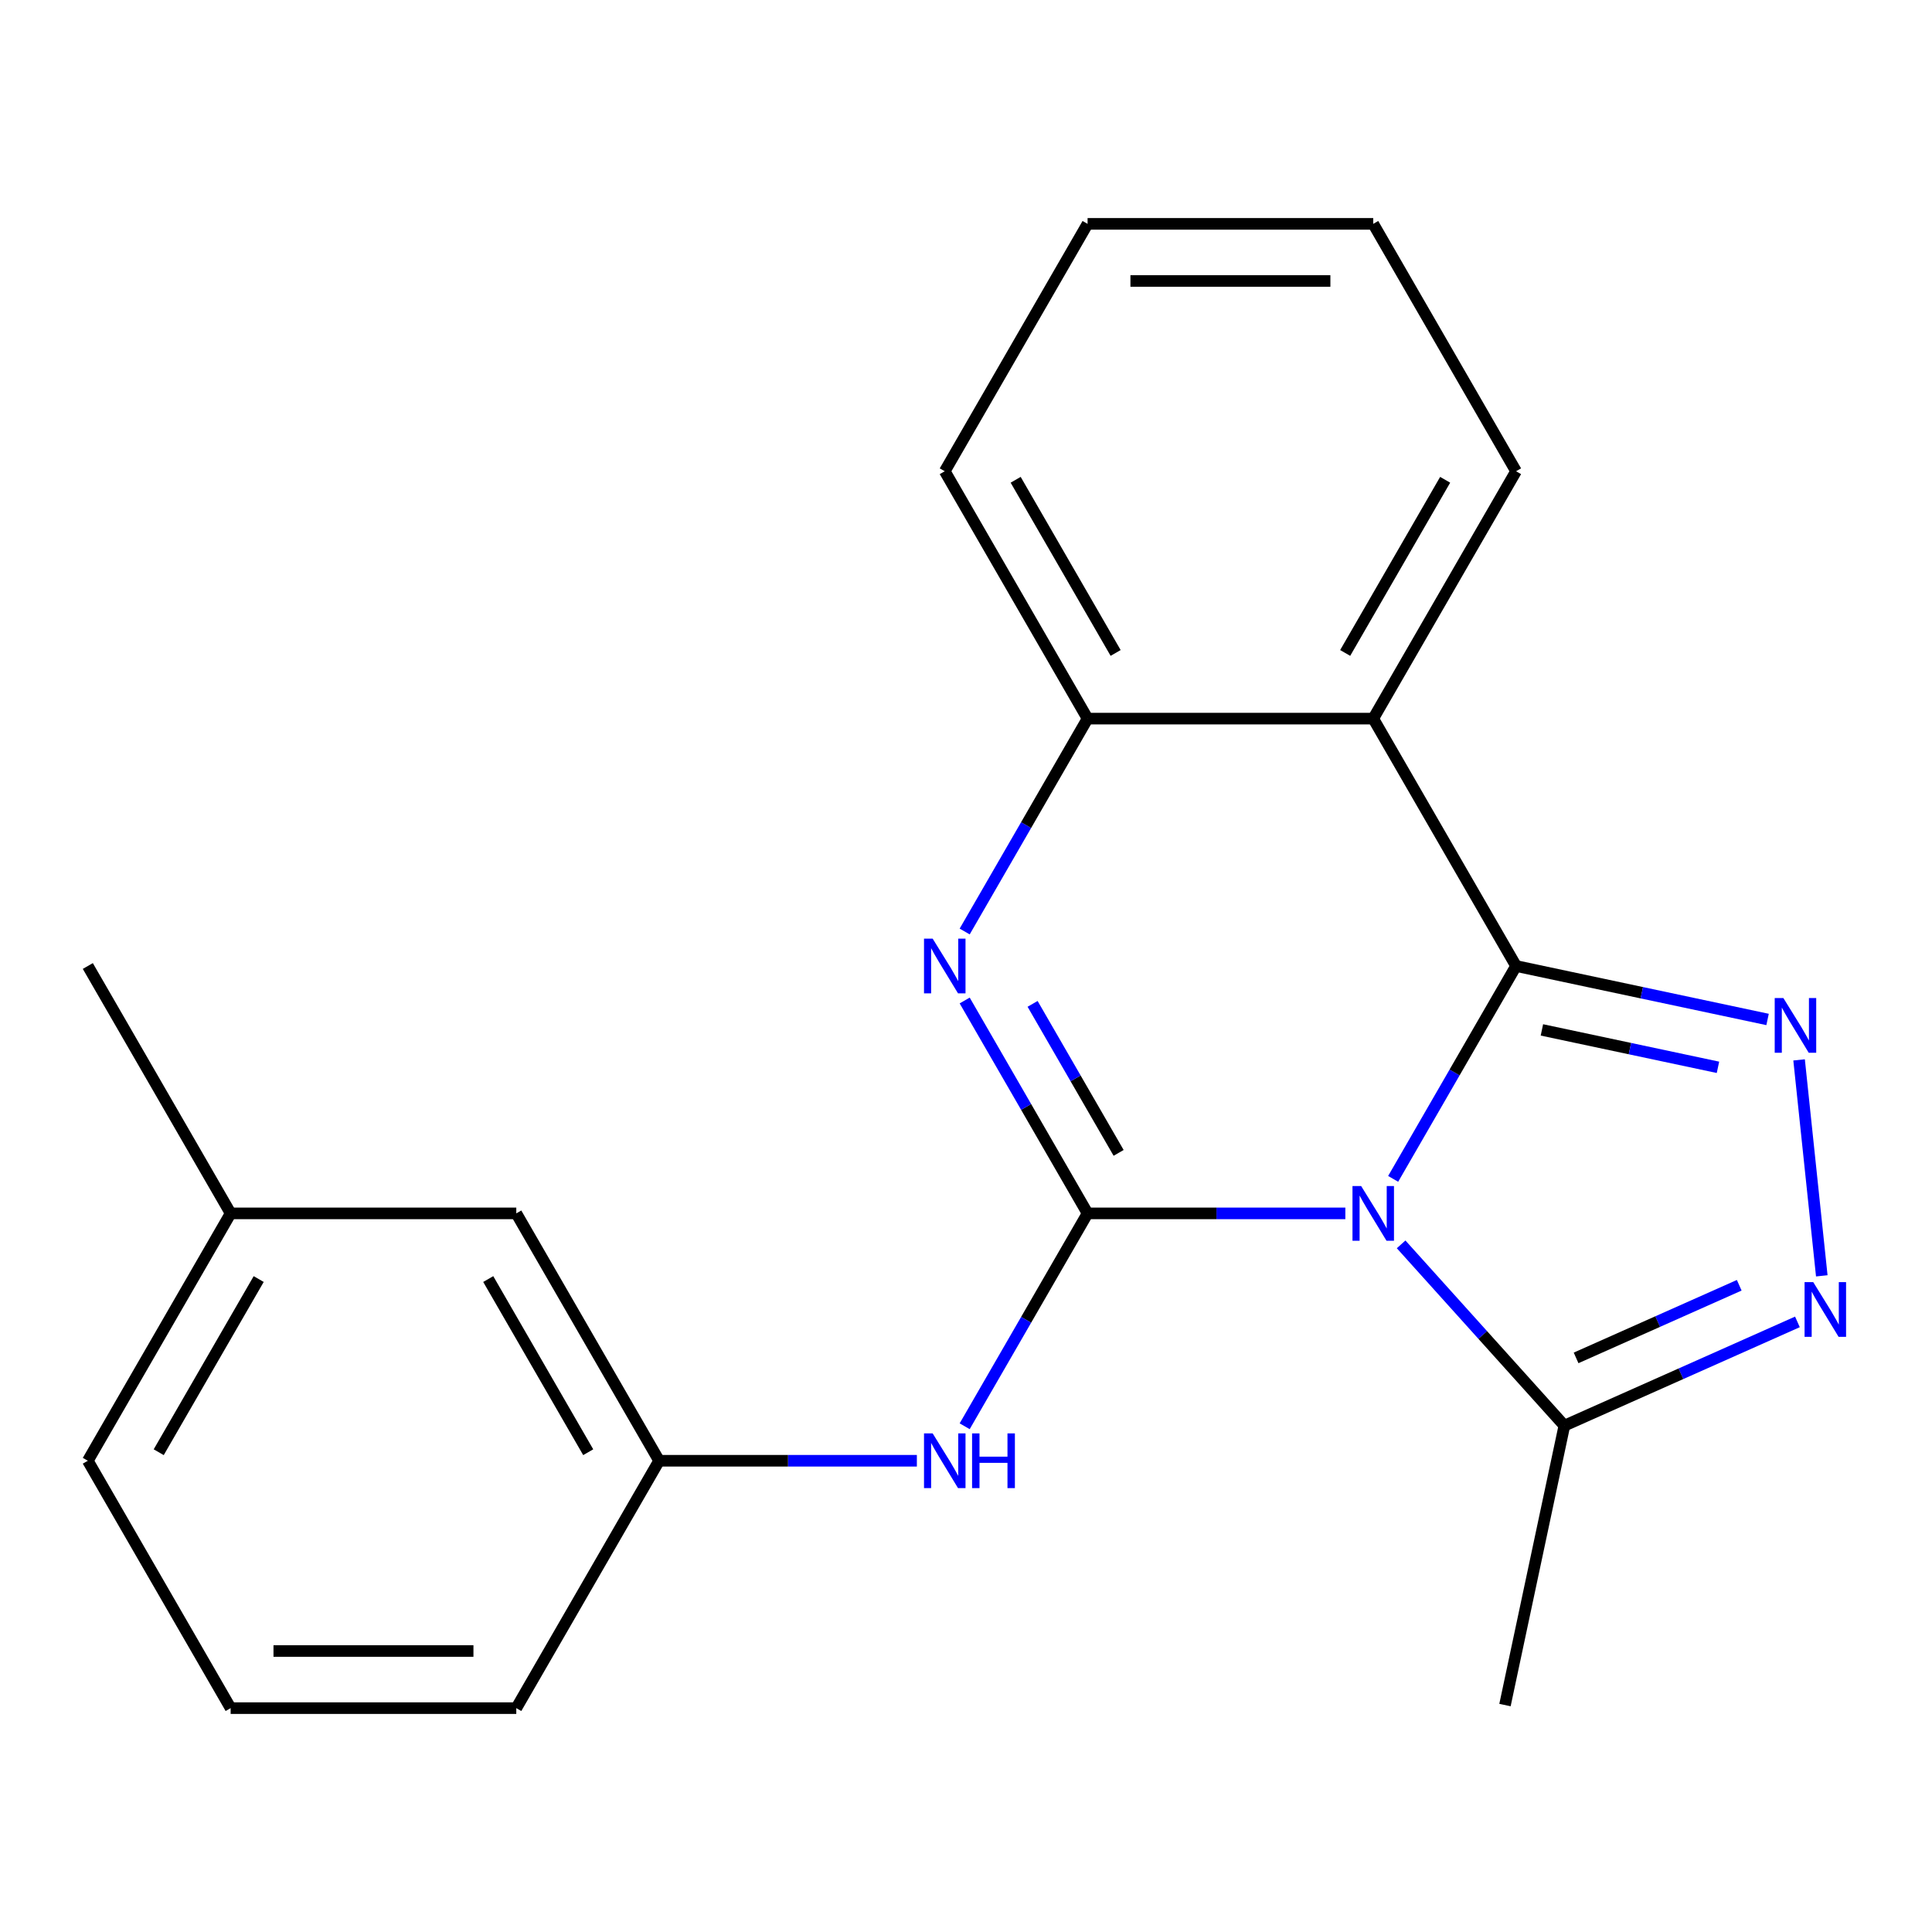 <?xml version='1.0' encoding='iso-8859-1'?>
<svg version='1.1' baseProfile='full'
              xmlns='http://www.w3.org/2000/svg'
                      xmlns:rdkit='http://www.rdkit.org/xml'
                      xmlns:xlink='http://www.w3.org/1999/xlink'
                  xml:space='preserve'
width='1000px' height='1000px' viewBox='0 0 1000 1000'>
<!-- END OF HEADER -->
<rect style='opacity:1.0;fill:#FFFFFF;stroke:none' width='1000' height='1000' x='0' y='0'> </rect>
<path class='bond-0' d='M 721.092,610.186 L 752.9,555.093' style='fill:none;fill-rule:evenodd;stroke:#0000FF;stroke-width:6px;stroke-linecap:butt;stroke-linejoin:miter;stroke-opacity:1' />
<path class='bond-0' d='M 752.9,555.093 L 784.708,500' style='fill:none;fill-rule:evenodd;stroke:#000000;stroke-width:6px;stroke-linecap:butt;stroke-linejoin:miter;stroke-opacity:1' />
<path class='bond-1' d='M 696.347,628.043 L 629.64,628.043' style='fill:none;fill-rule:evenodd;stroke:#0000FF;stroke-width:6px;stroke-linecap:butt;stroke-linejoin:miter;stroke-opacity:1' />
<path class='bond-1' d='M 629.64,628.043 L 562.932,628.043' style='fill:none;fill-rule:evenodd;stroke:#000000;stroke-width:6px;stroke-linecap:butt;stroke-linejoin:miter;stroke-opacity:1' />
<path class='bond-6' d='M 725.219,644.076 L 767.467,690.996' style='fill:none;fill-rule:evenodd;stroke:#0000FF;stroke-width:6px;stroke-linecap:butt;stroke-linejoin:miter;stroke-opacity:1' />
<path class='bond-6' d='M 767.467,690.996 L 809.715,737.917' style='fill:none;fill-rule:evenodd;stroke:#000000;stroke-width:6px;stroke-linecap:butt;stroke-linejoin:miter;stroke-opacity:1' />
<path class='bond-2' d='M 784.708,500 L 849.8,513.836' style='fill:none;fill-rule:evenodd;stroke:#000000;stroke-width:6px;stroke-linecap:butt;stroke-linejoin:miter;stroke-opacity:1' />
<path class='bond-2' d='M 849.8,513.836 L 914.892,527.671' style='fill:none;fill-rule:evenodd;stroke:#0000FF;stroke-width:6px;stroke-linecap:butt;stroke-linejoin:miter;stroke-opacity:1' />
<path class='bond-2' d='M 798.088,533.075 L 843.652,542.76' style='fill:none;fill-rule:evenodd;stroke:#000000;stroke-width:6px;stroke-linecap:butt;stroke-linejoin:miter;stroke-opacity:1' />
<path class='bond-2' d='M 843.652,542.76 L 889.217,552.445' style='fill:none;fill-rule:evenodd;stroke:#0000FF;stroke-width:6px;stroke-linecap:butt;stroke-linejoin:miter;stroke-opacity:1' />
<path class='bond-4' d='M 784.708,500 L 710.783,371.957' style='fill:none;fill-rule:evenodd;stroke:#000000;stroke-width:6px;stroke-linecap:butt;stroke-linejoin:miter;stroke-opacity:1' />
<path class='bond-3' d='M 562.932,628.043 L 531.124,572.949' style='fill:none;fill-rule:evenodd;stroke:#000000;stroke-width:6px;stroke-linecap:butt;stroke-linejoin:miter;stroke-opacity:1' />
<path class='bond-3' d='M 531.124,572.949 L 499.316,517.856' style='fill:none;fill-rule:evenodd;stroke:#0000FF;stroke-width:6px;stroke-linecap:butt;stroke-linejoin:miter;stroke-opacity:1' />
<path class='bond-3' d='M 578.998,596.73 L 556.733,558.164' style='fill:none;fill-rule:evenodd;stroke:#000000;stroke-width:6px;stroke-linecap:butt;stroke-linejoin:miter;stroke-opacity:1' />
<path class='bond-3' d='M 556.733,558.164 L 534.467,519.599' style='fill:none;fill-rule:evenodd;stroke:#0000FF;stroke-width:6px;stroke-linecap:butt;stroke-linejoin:miter;stroke-opacity:1' />
<path class='bond-8' d='M 562.932,628.043 L 531.124,683.136' style='fill:none;fill-rule:evenodd;stroke:#000000;stroke-width:6px;stroke-linecap:butt;stroke-linejoin:miter;stroke-opacity:1' />
<path class='bond-8' d='M 531.124,683.136 L 499.316,738.229' style='fill:none;fill-rule:evenodd;stroke:#0000FF;stroke-width:6px;stroke-linecap:butt;stroke-linejoin:miter;stroke-opacity:1' />
<path class='bond-21' d='M 931.205,548.596 L 942.953,660.373' style='fill:none;fill-rule:evenodd;stroke:#0000FF;stroke-width:6px;stroke-linecap:butt;stroke-linejoin:miter;stroke-opacity:1' />
<path class='bond-7' d='M 499.316,482.144 L 531.124,427.051' style='fill:none;fill-rule:evenodd;stroke:#0000FF;stroke-width:6px;stroke-linecap:butt;stroke-linejoin:miter;stroke-opacity:1' />
<path class='bond-7' d='M 531.124,427.051 L 562.932,371.957' style='fill:none;fill-rule:evenodd;stroke:#000000;stroke-width:6px;stroke-linecap:butt;stroke-linejoin:miter;stroke-opacity:1' />
<path class='bond-11' d='M 710.783,371.957 L 784.708,243.915' style='fill:none;fill-rule:evenodd;stroke:#000000;stroke-width:6px;stroke-linecap:butt;stroke-linejoin:miter;stroke-opacity:1' />
<path class='bond-11' d='M 696.263,337.966 L 748.011,248.336' style='fill:none;fill-rule:evenodd;stroke:#000000;stroke-width:6px;stroke-linecap:butt;stroke-linejoin:miter;stroke-opacity:1' />
<path class='bond-22' d='M 710.783,371.957 L 562.932,371.957' style='fill:none;fill-rule:evenodd;stroke:#000000;stroke-width:6px;stroke-linecap:butt;stroke-linejoin:miter;stroke-opacity:1' />
<path class='bond-5' d='M 930.347,684.208 L 870.031,711.063' style='fill:none;fill-rule:evenodd;stroke:#0000FF;stroke-width:6px;stroke-linecap:butt;stroke-linejoin:miter;stroke-opacity:1' />
<path class='bond-5' d='M 870.031,711.063 L 809.715,737.917' style='fill:none;fill-rule:evenodd;stroke:#000000;stroke-width:6px;stroke-linecap:butt;stroke-linejoin:miter;stroke-opacity:1' />
<path class='bond-5' d='M 900.225,665.251 L 858.003,684.049' style='fill:none;fill-rule:evenodd;stroke:#0000FF;stroke-width:6px;stroke-linecap:butt;stroke-linejoin:miter;stroke-opacity:1' />
<path class='bond-5' d='M 858.003,684.049 L 815.782,702.847' style='fill:none;fill-rule:evenodd;stroke:#000000;stroke-width:6px;stroke-linecap:butt;stroke-linejoin:miter;stroke-opacity:1' />
<path class='bond-13' d='M 809.715,737.917 L 778.975,882.537' style='fill:none;fill-rule:evenodd;stroke:#000000;stroke-width:6px;stroke-linecap:butt;stroke-linejoin:miter;stroke-opacity:1' />
<path class='bond-14' d='M 562.932,371.957 L 489.007,243.915' style='fill:none;fill-rule:evenodd;stroke:#000000;stroke-width:6px;stroke-linecap:butt;stroke-linejoin:miter;stroke-opacity:1' />
<path class='bond-14' d='M 577.452,337.966 L 525.704,248.336' style='fill:none;fill-rule:evenodd;stroke:#000000;stroke-width:6px;stroke-linecap:butt;stroke-linejoin:miter;stroke-opacity:1' />
<path class='bond-9' d='M 474.571,756.085 L 407.863,756.085' style='fill:none;fill-rule:evenodd;stroke:#0000FF;stroke-width:6px;stroke-linecap:butt;stroke-linejoin:miter;stroke-opacity:1' />
<path class='bond-9' d='M 407.863,756.085 L 341.156,756.085' style='fill:none;fill-rule:evenodd;stroke:#000000;stroke-width:6px;stroke-linecap:butt;stroke-linejoin:miter;stroke-opacity:1' />
<path class='bond-10' d='M 341.156,756.085 L 267.231,628.043' style='fill:none;fill-rule:evenodd;stroke:#000000;stroke-width:6px;stroke-linecap:butt;stroke-linejoin:miter;stroke-opacity:1' />
<path class='bond-10' d='M 304.459,751.664 L 252.711,662.034' style='fill:none;fill-rule:evenodd;stroke:#000000;stroke-width:6px;stroke-linecap:butt;stroke-linejoin:miter;stroke-opacity:1' />
<path class='bond-16' d='M 341.156,756.085 L 267.231,884.128' style='fill:none;fill-rule:evenodd;stroke:#000000;stroke-width:6px;stroke-linecap:butt;stroke-linejoin:miter;stroke-opacity:1' />
<path class='bond-12' d='M 267.231,628.043 L 119.38,628.043' style='fill:none;fill-rule:evenodd;stroke:#000000;stroke-width:6px;stroke-linecap:butt;stroke-linejoin:miter;stroke-opacity:1' />
<path class='bond-19' d='M 784.708,243.915 L 710.783,115.872' style='fill:none;fill-rule:evenodd;stroke:#000000;stroke-width:6px;stroke-linecap:butt;stroke-linejoin:miter;stroke-opacity:1' />
<path class='bond-18' d='M 119.38,628.043 L 45.455,500' style='fill:none;fill-rule:evenodd;stroke:#000000;stroke-width:6px;stroke-linecap:butt;stroke-linejoin:miter;stroke-opacity:1' />
<path class='bond-24' d='M 119.38,628.043 L 45.455,756.085' style='fill:none;fill-rule:evenodd;stroke:#000000;stroke-width:6px;stroke-linecap:butt;stroke-linejoin:miter;stroke-opacity:1' />
<path class='bond-24' d='M 133.9,662.034 L 82.152,751.664' style='fill:none;fill-rule:evenodd;stroke:#000000;stroke-width:6px;stroke-linecap:butt;stroke-linejoin:miter;stroke-opacity:1' />
<path class='bond-20' d='M 489.007,243.915 L 562.932,115.872' style='fill:none;fill-rule:evenodd;stroke:#000000;stroke-width:6px;stroke-linecap:butt;stroke-linejoin:miter;stroke-opacity:1' />
<path class='bond-15' d='M 119.38,884.128 L 267.231,884.128' style='fill:none;fill-rule:evenodd;stroke:#000000;stroke-width:6px;stroke-linecap:butt;stroke-linejoin:miter;stroke-opacity:1' />
<path class='bond-15' d='M 141.558,854.557 L 245.053,854.557' style='fill:none;fill-rule:evenodd;stroke:#000000;stroke-width:6px;stroke-linecap:butt;stroke-linejoin:miter;stroke-opacity:1' />
<path class='bond-17' d='M 119.38,884.128 L 45.455,756.085' style='fill:none;fill-rule:evenodd;stroke:#000000;stroke-width:6px;stroke-linecap:butt;stroke-linejoin:miter;stroke-opacity:1' />
<path class='bond-23' d='M 710.783,115.872 L 562.932,115.872' style='fill:none;fill-rule:evenodd;stroke:#000000;stroke-width:6px;stroke-linecap:butt;stroke-linejoin:miter;stroke-opacity:1' />
<path class='bond-23' d='M 688.605,145.443 L 585.11,145.443' style='fill:none;fill-rule:evenodd;stroke:#000000;stroke-width:6px;stroke-linecap:butt;stroke-linejoin:miter;stroke-opacity:1' />
<path  class='atom-0' d='M 704.523 613.883
L 713.803 628.883
Q 714.723 630.363, 716.203 633.043
Q 717.683 635.723, 717.763 635.883
L 717.763 613.883
L 721.523 613.883
L 721.523 642.203
L 717.643 642.203
L 707.683 625.803
Q 706.523 623.883, 705.283 621.683
Q 704.083 619.483, 703.723 618.803
L 703.723 642.203
L 700.043 642.203
L 700.043 613.883
L 704.523 613.883
' fill='#0000FF'/>
<path  class='atom-3' d='M 923.068 516.58
L 932.348 531.58
Q 933.268 533.06, 934.748 535.74
Q 936.228 538.42, 936.308 538.58
L 936.308 516.58
L 940.068 516.58
L 940.068 544.9
L 936.188 544.9
L 926.228 528.5
Q 925.068 526.58, 923.828 524.38
Q 922.628 522.18, 922.268 521.5
L 922.268 544.9
L 918.588 544.9
L 918.588 516.58
L 923.068 516.58
' fill='#0000FF'/>
<path  class='atom-4' d='M 482.747 485.84
L 492.027 500.84
Q 492.947 502.32, 494.427 505
Q 495.907 507.68, 495.987 507.84
L 495.987 485.84
L 499.747 485.84
L 499.747 514.16
L 495.867 514.16
L 485.907 497.76
Q 484.747 495.84, 483.507 493.64
Q 482.307 491.44, 481.947 490.76
L 481.947 514.16
L 478.267 514.16
L 478.267 485.84
L 482.747 485.84
' fill='#0000FF'/>
<path  class='atom-6' d='M 938.523 663.621
L 947.803 678.621
Q 948.723 680.101, 950.203 682.781
Q 951.683 685.461, 951.763 685.621
L 951.763 663.621
L 955.523 663.621
L 955.523 691.941
L 951.643 691.941
L 941.683 675.541
Q 940.523 673.621, 939.283 671.421
Q 938.083 669.221, 937.723 668.541
L 937.723 691.941
L 934.043 691.941
L 934.043 663.621
L 938.523 663.621
' fill='#0000FF'/>
<path  class='atom-9' d='M 482.747 741.925
L 492.027 756.925
Q 492.947 758.405, 494.427 761.085
Q 495.907 763.765, 495.987 763.925
L 495.987 741.925
L 499.747 741.925
L 499.747 770.245
L 495.867 770.245
L 485.907 753.845
Q 484.747 751.925, 483.507 749.725
Q 482.307 747.525, 481.947 746.845
L 481.947 770.245
L 478.267 770.245
L 478.267 741.925
L 482.747 741.925
' fill='#0000FF'/>
<path  class='atom-9' d='M 503.147 741.925
L 506.987 741.925
L 506.987 753.965
L 521.467 753.965
L 521.467 741.925
L 525.307 741.925
L 525.307 770.245
L 521.467 770.245
L 521.467 757.165
L 506.987 757.165
L 506.987 770.245
L 503.147 770.245
L 503.147 741.925
' fill='#0000FF'/>
</svg>
